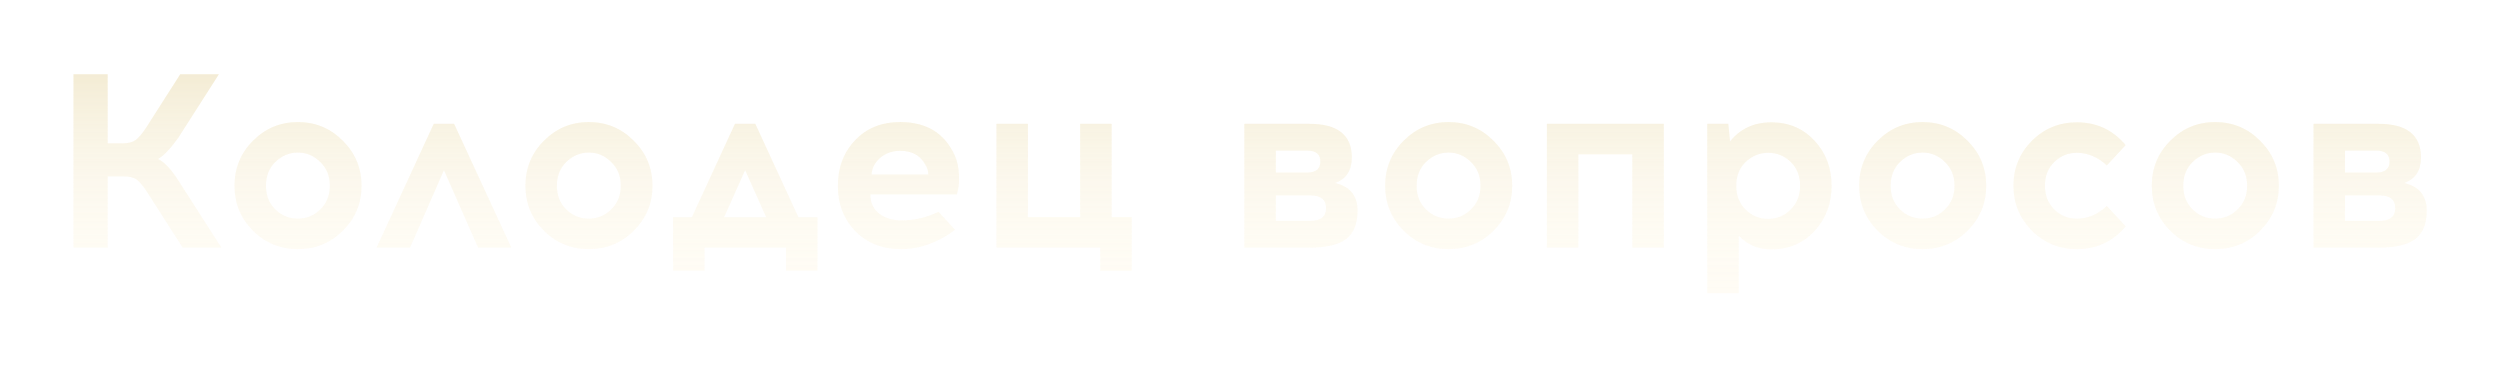 <?xml version="1.0" encoding="UTF-8"?> <svg xmlns="http://www.w3.org/2000/svg" width="424" height="62" viewBox="0 0 424 62" fill="none"> <g filter="url(#filter0_d)"> <path d="M30.987 39L24.939 29.55C24.267 28.514 23.679 27.814 23.175 27.45C22.671 27.086 21.929 26.904 20.949 26.904H18.261V39H12.465V9.6H18.261V21.318H20.781C21.733 21.318 22.461 21.136 22.965 20.772C23.497 20.408 24.099 19.708 24.771 18.672L30.567 9.6H37.119L30.189 20.436C28.817 22.312 27.683 23.488 26.787 23.964C27.851 24.44 29.041 25.714 30.357 27.786L37.539 39H30.987Z" fill="#FFFCF4"></path> <path d="M30.987 39L24.939 29.55C24.267 28.514 23.679 27.814 23.175 27.45C22.671 27.086 21.929 26.904 20.949 26.904H18.261V39H12.465V9.6H18.261V21.318H20.781C21.733 21.318 22.461 21.136 22.965 20.772C23.497 20.408 24.099 19.708 24.771 18.672L30.567 9.6H37.119L30.189 20.436C28.817 22.312 27.683 23.488 26.787 23.964C27.851 24.44 29.041 25.714 30.357 27.786L37.539 39H30.987Z" fill="url(#paint0_linear)"></path> <path d="M50.525 17.706C53.521 17.706 56.069 18.77 58.169 20.898C60.269 22.998 61.319 25.532 61.319 28.5C61.319 31.468 60.269 34.002 58.169 36.102C56.069 38.202 53.521 39.252 50.525 39.252C47.529 39.252 44.981 38.202 42.881 36.102C40.809 34.002 39.773 31.468 39.773 28.5C39.773 25.504 40.823 22.956 42.923 20.856C45.023 18.756 47.557 17.706 50.525 17.706ZM54.305 24.468C53.241 23.404 51.981 22.872 50.525 22.872C49.069 22.872 47.795 23.404 46.703 24.468C45.639 25.504 45.107 26.848 45.107 28.5C45.107 30.152 45.639 31.496 46.703 32.532C47.767 33.568 49.041 34.086 50.525 34.086C51.981 34.086 53.241 33.568 54.305 32.532C55.397 31.496 55.943 30.152 55.943 28.5C55.943 26.848 55.397 25.504 54.305 24.468Z" fill="#FFFCF4"></path> <path d="M50.525 17.706C53.521 17.706 56.069 18.77 58.169 20.898C60.269 22.998 61.319 25.532 61.319 28.5C61.319 31.468 60.269 34.002 58.169 36.102C56.069 38.202 53.521 39.252 50.525 39.252C47.529 39.252 44.981 38.202 42.881 36.102C40.809 34.002 39.773 31.468 39.773 28.5C39.773 25.504 40.823 22.956 42.923 20.856C45.023 18.756 47.557 17.706 50.525 17.706ZM54.305 24.468C53.241 23.404 51.981 22.872 50.525 22.872C49.069 22.872 47.795 23.404 46.703 24.468C45.639 25.504 45.107 26.848 45.107 28.5C45.107 30.152 45.639 31.496 46.703 32.532C47.767 33.568 49.041 34.086 50.525 34.086C51.981 34.086 53.241 33.568 54.305 32.532C55.397 31.496 55.943 30.152 55.943 28.5C55.943 26.848 55.397 25.504 54.305 24.468Z" fill="url(#paint1_linear)"></path> <path d="M75.292 25.854L69.538 39H63.868L73.57 18H77.014L86.716 39H81.088L75.292 25.854Z" fill="#FFFCF4"></path> <path d="M75.292 25.854L69.538 39H63.868L73.57 18H77.014L86.716 39H81.088L75.292 25.854Z" fill="url(#paint2_linear)"></path> <path d="M99.867 17.706C102.863 17.706 105.411 18.77 107.511 20.898C109.611 22.998 110.661 25.532 110.661 28.5C110.661 31.468 109.611 34.002 107.511 36.102C105.411 38.202 102.863 39.252 99.867 39.252C96.871 39.252 94.323 38.202 92.223 36.102C90.151 34.002 89.115 31.468 89.115 28.5C89.115 25.504 90.165 22.956 92.265 20.856C94.365 18.756 96.899 17.706 99.867 17.706ZM103.647 24.468C102.583 23.404 101.323 22.872 99.867 22.872C98.411 22.872 97.137 23.404 96.045 24.468C94.981 25.504 94.449 26.848 94.449 28.5C94.449 30.152 94.981 31.496 96.045 32.532C97.109 33.568 98.383 34.086 99.867 34.086C101.323 34.086 102.583 33.568 103.647 32.532C104.739 31.496 105.285 30.152 105.285 28.5C105.285 26.848 104.739 25.504 103.647 24.468Z" fill="#FFFCF4"></path> <path d="M99.867 17.706C102.863 17.706 105.411 18.77 107.511 20.898C109.611 22.998 110.661 25.532 110.661 28.5C110.661 31.468 109.611 34.002 107.511 36.102C105.411 38.202 102.863 39.252 99.867 39.252C96.871 39.252 94.323 38.202 92.223 36.102C90.151 34.002 89.115 31.468 89.115 28.5C89.115 25.504 90.165 22.956 92.265 20.856C94.365 18.756 96.899 17.706 99.867 17.706ZM103.647 24.468C102.583 23.404 101.323 22.872 99.867 22.872C98.411 22.872 97.137 23.404 96.045 24.468C94.981 25.504 94.449 26.848 94.449 28.5C94.449 30.152 94.981 31.496 96.045 32.532C97.109 33.568 98.383 34.086 99.867 34.086C101.323 34.086 102.583 33.568 103.647 32.532C104.739 31.496 105.285 30.152 105.285 28.5C105.285 26.848 104.739 25.504 103.647 24.468Z" fill="url(#paint3_linear)"></path> <path d="M138.639 42.906H133.305V39H119.487V42.906H114.153V33.834H117.345L124.653 18H128.097L135.405 33.834H138.639V42.906ZM126.375 25.854L122.805 33.834H129.945L126.375 25.854Z" fill="#FFFCF4"></path> <path d="M138.639 42.906H133.305V39H119.487V42.906H114.153V33.834H117.345L124.653 18H128.097L135.405 33.834H138.639V42.906ZM126.375 25.854L122.805 33.834H129.945L126.375 25.854Z" fill="url(#paint4_linear)"></path> <path d="M152.691 17.706C157.143 17.706 160.223 19.596 161.931 23.376C162.351 24.3 162.589 25.42 162.645 26.736C162.701 28.024 162.575 29.102 162.267 29.97H147.609C147.609 31.342 148.099 32.42 149.079 33.204C150.087 33.988 151.333 34.38 152.817 34.38C155.141 34.38 157.255 33.89 159.159 32.91L161.973 35.976C159.033 38.16 155.981 39.252 152.817 39.252C149.653 39.252 147.077 38.244 145.089 36.228C143.101 34.184 142.107 31.608 142.107 28.5C142.107 25.42 143.073 22.858 145.005 20.814C146.937 18.742 149.499 17.706 152.691 17.706ZM152.691 22.578C151.319 22.578 150.171 22.984 149.247 23.796C148.351 24.608 147.875 25.546 147.819 26.61H157.437C157.437 25.994 157.269 25.434 156.933 24.93C156.093 23.362 154.679 22.578 152.691 22.578Z" fill="#FFFCF4"></path> <path d="M152.691 17.706C157.143 17.706 160.223 19.596 161.931 23.376C162.351 24.3 162.589 25.42 162.645 26.736C162.701 28.024 162.575 29.102 162.267 29.97H147.609C147.609 31.342 148.099 32.42 149.079 33.204C150.087 33.988 151.333 34.38 152.817 34.38C155.141 34.38 157.255 33.89 159.159 32.91L161.973 35.976C159.033 38.16 155.981 39.252 152.817 39.252C149.653 39.252 147.077 38.244 145.089 36.228C143.101 34.184 142.107 31.608 142.107 28.5C142.107 25.42 143.073 22.858 145.005 20.814C146.937 18.742 149.499 17.706 152.691 17.706ZM152.691 22.578C151.319 22.578 150.171 22.984 149.247 23.796C148.351 24.608 147.875 25.546 147.819 26.61H157.437C157.437 25.994 157.269 25.434 156.933 24.93C156.093 23.362 154.679 22.578 152.691 22.578Z" fill="url(#paint5_linear)"></path> <path d="M191.934 42.906H186.6V39H169.002V18H174.336V33.834H183.198V18H188.532V33.834H191.934V42.906Z" fill="#FFFCF4"></path> <path d="M191.934 42.906H186.6V39H169.002V18H174.336V33.834H183.198V18H188.532V33.834H191.934V42.906Z" fill="url(#paint6_linear)"></path> <path d="M211.043 18H222.047C226.863 18 229.271 19.904 229.271 23.712C229.271 25.924 228.319 27.366 226.415 28.038C228.963 28.626 230.237 30.194 230.237 32.742C230.237 34.954 229.593 36.55 228.305 37.53C227.017 38.51 224.945 39 222.089 39H211.043V18ZM216.377 22.536V26.274H221.753C223.209 26.246 223.937 25.616 223.937 24.384C223.937 23.152 223.181 22.536 221.669 22.536H216.377ZM216.377 34.464H222.215C224.007 34.464 224.903 33.736 224.903 32.28C224.903 30.88 224.035 30.166 222.299 30.138H216.377V34.464Z" fill="#FFFCF4"></path> <path d="M211.043 18H222.047C226.863 18 229.271 19.904 229.271 23.712C229.271 25.924 228.319 27.366 226.415 28.038C228.963 28.626 230.237 30.194 230.237 32.742C230.237 34.954 229.593 36.55 228.305 37.53C227.017 38.51 224.945 39 222.089 39H211.043V18ZM216.377 22.536V26.274H221.753C223.209 26.246 223.937 25.616 223.937 24.384C223.937 23.152 223.181 22.536 221.669 22.536H216.377ZM216.377 34.464H222.215C224.007 34.464 224.903 33.736 224.903 32.28C224.903 30.88 224.035 30.166 222.299 30.138H216.377V34.464Z" fill="url(#paint7_linear)"></path> <path d="M245.677 17.706C248.673 17.706 251.221 18.77 253.321 20.898C255.421 22.998 256.471 25.532 256.471 28.5C256.471 31.468 255.421 34.002 253.321 36.102C251.221 38.202 248.673 39.252 245.677 39.252C242.681 39.252 240.133 38.202 238.033 36.102C235.961 34.002 234.925 31.468 234.925 28.5C234.925 25.504 235.975 22.956 238.075 20.856C240.175 18.756 242.709 17.706 245.677 17.706ZM249.457 24.468C248.393 23.404 247.133 22.872 245.677 22.872C244.221 22.872 242.947 23.404 241.855 24.468C240.791 25.504 240.259 26.848 240.259 28.5C240.259 30.152 240.791 31.496 241.855 32.532C242.919 33.568 244.193 34.086 245.677 34.086C247.133 34.086 248.393 33.568 249.457 32.532C250.549 31.496 251.095 30.152 251.095 28.5C251.095 26.848 250.549 25.504 249.457 24.468Z" fill="#FFFCF4"></path> <path d="M245.677 17.706C248.673 17.706 251.221 18.77 253.321 20.898C255.421 22.998 256.471 25.532 256.471 28.5C256.471 31.468 255.421 34.002 253.321 36.102C251.221 38.202 248.673 39.252 245.677 39.252C242.681 39.252 240.133 38.202 238.033 36.102C235.961 34.002 234.925 31.468 234.925 28.5C234.925 25.504 235.975 22.956 238.075 20.856C240.175 18.756 242.709 17.706 245.677 17.706ZM249.457 24.468C248.393 23.404 247.133 22.872 245.677 22.872C244.221 22.872 242.947 23.404 241.855 24.468C240.791 25.504 240.259 26.848 240.259 28.5C240.259 30.152 240.791 31.496 241.855 32.532C242.919 33.568 244.193 34.086 245.677 34.086C247.133 34.086 248.393 33.568 249.457 32.532C250.549 31.496 251.095 30.152 251.095 28.5C251.095 26.848 250.549 25.504 249.457 24.468Z" fill="url(#paint8_linear)"></path> <path d="M282.177 39H276.843V23.166H267.687V39H262.353V18H282.177V39Z" fill="#FFFCF4"></path> <path d="M282.177 39H276.843V23.166H267.687V39H262.353V18H282.177V39Z" fill="url(#paint9_linear)"></path> <path d="M293.415 20.982C295.151 18.826 297.489 17.748 300.429 17.748C303.369 17.748 305.805 18.784 307.737 20.856C309.669 22.928 310.635 25.476 310.635 28.5C310.635 31.524 309.669 34.086 307.737 36.186C305.805 38.258 303.369 39.294 300.429 39.294C298.161 39.294 296.313 38.51 294.885 36.942V46.728H289.551V18H293.121L293.415 20.982ZM299.883 22.914C298.427 22.914 297.153 23.432 296.061 24.468C294.997 25.504 294.465 26.848 294.465 28.5C294.465 30.152 294.997 31.51 296.061 32.574C297.153 33.61 298.427 34.128 299.883 34.128C301.339 34.128 302.599 33.61 303.663 32.574C304.755 31.51 305.301 30.152 305.301 28.5C305.301 26.848 304.769 25.504 303.705 24.468C302.641 23.432 301.367 22.914 299.883 22.914Z" fill="#FFFCF4"></path> <path d="M293.415 20.982C295.151 18.826 297.489 17.748 300.429 17.748C303.369 17.748 305.805 18.784 307.737 20.856C309.669 22.928 310.635 25.476 310.635 28.5C310.635 31.524 309.669 34.086 307.737 36.186C305.805 38.258 303.369 39.294 300.429 39.294C298.161 39.294 296.313 38.51 294.885 36.942V46.728H289.551V18H293.121L293.415 20.982ZM299.883 22.914C298.427 22.914 297.153 23.432 296.061 24.468C294.997 25.504 294.465 26.848 294.465 28.5C294.465 30.152 294.997 31.51 296.061 32.574C297.153 33.61 298.427 34.128 299.883 34.128C301.339 34.128 302.599 33.61 303.663 32.574C304.755 31.51 305.301 30.152 305.301 28.5C305.301 26.848 304.769 25.504 303.705 24.468C302.641 23.432 301.367 22.914 299.883 22.914Z" fill="url(#paint10_linear)"></path> <path d="M326.068 17.706C329.064 17.706 331.612 18.77 333.712 20.898C335.812 22.998 336.862 25.532 336.862 28.5C336.862 31.468 335.812 34.002 333.712 36.102C331.612 38.202 329.064 39.252 326.068 39.252C323.072 39.252 320.524 38.202 318.424 36.102C316.352 34.002 315.316 31.468 315.316 28.5C315.316 25.504 316.366 22.956 318.466 20.856C320.566 18.756 323.1 17.706 326.068 17.706ZM329.848 24.468C328.784 23.404 327.524 22.872 326.068 22.872C324.612 22.872 323.338 23.404 322.246 24.468C321.182 25.504 320.65 26.848 320.65 28.5C320.65 30.152 321.182 31.496 322.246 32.532C323.31 33.568 324.584 34.086 326.068 34.086C327.524 34.086 328.784 33.568 329.848 32.532C330.94 31.496 331.486 30.152 331.486 28.5C331.486 26.848 330.94 25.504 329.848 24.468Z" fill="#FFFCF4"></path> <path d="M326.068 17.706C329.064 17.706 331.612 18.77 333.712 20.898C335.812 22.998 336.862 25.532 336.862 28.5C336.862 31.468 335.812 34.002 333.712 36.102C331.612 38.202 329.064 39.252 326.068 39.252C323.072 39.252 320.524 38.202 318.424 36.102C316.352 34.002 315.316 31.468 315.316 28.5C315.316 25.504 316.366 22.956 318.466 20.856C320.566 18.756 323.1 17.706 326.068 17.706ZM329.848 24.468C328.784 23.404 327.524 22.872 326.068 22.872C324.612 22.872 323.338 23.404 322.246 24.468C321.182 25.504 320.65 26.848 320.65 28.5C320.65 30.152 321.182 31.496 322.246 32.532C323.31 33.568 324.584 34.086 326.068 34.086C327.524 34.086 328.784 33.568 329.848 32.532C330.94 31.496 331.486 30.152 331.486 28.5C331.486 26.848 330.94 25.504 329.848 24.468Z" fill="url(#paint11_linear)"></path> <path d="M352.236 17.748C355.596 17.748 358.354 19.036 360.51 21.612L357.318 25.056C355.778 23.628 354.084 22.914 352.236 22.914C350.752 22.914 349.478 23.432 348.414 24.468C347.35 25.504 346.818 26.848 346.818 28.5C346.818 30.152 347.35 31.496 348.414 32.532C349.478 33.568 350.752 34.086 352.236 34.086C354.084 34.086 355.778 33.372 357.318 31.944L360.51 35.388C358.354 37.964 355.596 39.252 352.236 39.252C349.24 39.252 346.692 38.202 344.592 36.102C342.52 34.002 341.484 31.468 341.484 28.5C341.484 25.532 342.52 22.998 344.592 20.898C346.692 18.798 349.24 17.748 352.236 17.748Z" fill="#FFFCF4"></path> <path d="M352.236 17.748C355.596 17.748 358.354 19.036 360.51 21.612L357.318 25.056C355.778 23.628 354.084 22.914 352.236 22.914C350.752 22.914 349.478 23.432 348.414 24.468C347.35 25.504 346.818 26.848 346.818 28.5C346.818 30.152 347.35 31.496 348.414 32.532C349.478 33.568 350.752 34.086 352.236 34.086C354.084 34.086 355.778 33.372 357.318 31.944L360.51 35.388C358.354 37.964 355.596 39.252 352.236 39.252C349.24 39.252 346.692 38.202 344.592 36.102C342.52 34.002 341.484 31.468 341.484 28.5C341.484 25.532 342.52 22.998 344.592 20.898C346.692 18.798 349.24 17.748 352.236 17.748Z" fill="url(#paint12_linear)"></path> <path d="M375.697 17.706C378.693 17.706 381.241 18.77 383.341 20.898C385.441 22.998 386.491 25.532 386.491 28.5C386.491 31.468 385.441 34.002 383.341 36.102C381.241 38.202 378.693 39.252 375.697 39.252C372.701 39.252 370.153 38.202 368.053 36.102C365.981 34.002 364.945 31.468 364.945 28.5C364.945 25.504 365.995 22.956 368.095 20.856C370.195 18.756 372.729 17.706 375.697 17.706ZM379.477 24.468C378.413 23.404 377.153 22.872 375.697 22.872C374.241 22.872 372.967 23.404 371.875 24.468C370.811 25.504 370.279 26.848 370.279 28.5C370.279 30.152 370.811 31.496 371.875 32.532C372.939 33.568 374.213 34.086 375.697 34.086C377.153 34.086 378.413 33.568 379.477 32.532C380.569 31.496 381.115 30.152 381.115 28.5C381.115 26.848 380.569 25.504 379.477 24.468Z" fill="#FFFCF4"></path> <path d="M375.697 17.706C378.693 17.706 381.241 18.77 383.341 20.898C385.441 22.998 386.491 25.532 386.491 28.5C386.491 31.468 385.441 34.002 383.341 36.102C381.241 38.202 378.693 39.252 375.697 39.252C372.701 39.252 370.153 38.202 368.053 36.102C365.981 34.002 364.945 31.468 364.945 28.5C364.945 25.504 365.995 22.956 368.095 20.856C370.195 18.756 372.729 17.706 375.697 17.706ZM379.477 24.468C378.413 23.404 377.153 22.872 375.697 22.872C374.241 22.872 372.967 23.404 371.875 24.468C370.811 25.504 370.279 26.848 370.279 28.5C370.279 30.152 370.811 31.496 371.875 32.532C372.939 33.568 374.213 34.086 375.697 34.086C377.153 34.086 378.413 33.568 379.477 32.532C380.569 31.496 381.115 30.152 381.115 28.5C381.115 26.848 380.569 25.504 379.477 24.468Z" fill="url(#paint13_linear)"></path> <path d="M392.373 18H403.377C408.193 18 410.601 19.904 410.601 23.712C410.601 25.924 409.649 27.366 407.745 28.038C410.293 28.626 411.567 30.194 411.567 32.742C411.567 34.954 410.923 36.55 409.635 37.53C408.347 38.51 406.275 39 403.419 39H392.373V18ZM397.707 22.536V26.274H403.083C404.539 26.246 405.267 25.616 405.267 24.384C405.267 23.152 404.511 22.536 402.999 22.536H397.707ZM397.707 34.464H403.545C405.337 34.464 406.233 33.736 406.233 32.28C406.233 30.88 405.365 30.166 403.629 30.138H397.707V34.464Z" fill="#FFFCF4"></path> <path d="M392.373 18H403.377C408.193 18 410.601 19.904 410.601 23.712C410.601 25.924 409.649 27.366 407.745 28.038C410.293 28.626 411.567 30.194 411.567 32.742C411.567 34.954 410.923 36.55 409.635 37.53C408.347 38.51 406.275 39 403.419 39H392.373V18ZM397.707 22.536V26.274H403.083C404.539 26.246 405.267 25.616 405.267 24.384C405.267 23.152 404.511 22.536 402.999 22.536H397.707ZM397.707 34.464H403.545C405.337 34.464 406.233 33.736 406.233 32.28C406.233 30.88 405.365 30.166 403.629 30.138H397.707V34.464Z" fill="url(#paint14_linear)"></path> </g> <defs> <filter id="filter0_d" x="0.465" y="0.6" width="423.102" height="61.128" filterUnits="userSpaceOnUse" color-interpolation-filters="sRGB"> <feFlood flood-opacity="0" result="BackgroundImageFix"></feFlood> <feColorMatrix in="SourceAlpha" type="matrix" values="0 0 0 0 0 0 0 0 0 0 0 0 0 0 0 0 0 0 127 0"></feColorMatrix> <feOffset dy="3"></feOffset> <feGaussianBlur stdDeviation="6"></feGaussianBlur> <feColorMatrix type="matrix" values="0 0 0 0 0.412 0 0 0 0 0.412 0 0 0 0 0.412 0 0 0 0.7 0"></feColorMatrix> <feBlend mode="normal" in2="BackgroundImageFix" result="effect1_dropShadow"></feBlend> <feBlend mode="normal" in="SourceGraphic" in2="effect1_dropShadow" result="shape"></feBlend> </filter> <linearGradient id="paint0_linear" x1="211" y1="-1" x2="211" y2="49" gradientUnits="userSpaceOnUse"> <stop stop-color="#EDE2BF"></stop> <stop offset="1" stop-color="white" stop-opacity="0"></stop> </linearGradient> <linearGradient id="paint1_linear" x1="211" y1="-1" x2="211" y2="49" gradientUnits="userSpaceOnUse"> <stop stop-color="#EDE2BF"></stop> <stop offset="1" stop-color="white" stop-opacity="0"></stop> </linearGradient> <linearGradient id="paint2_linear" x1="211" y1="-1" x2="211" y2="49" gradientUnits="userSpaceOnUse"> <stop stop-color="#EDE2BF"></stop> <stop offset="1" stop-color="white" stop-opacity="0"></stop> </linearGradient> <linearGradient id="paint3_linear" x1="211" y1="-1" x2="211" y2="49" gradientUnits="userSpaceOnUse"> <stop stop-color="#EDE2BF"></stop> <stop offset="1" stop-color="white" stop-opacity="0"></stop> </linearGradient> <linearGradient id="paint4_linear" x1="211" y1="-1" x2="211" y2="49" gradientUnits="userSpaceOnUse"> <stop stop-color="#EDE2BF"></stop> <stop offset="1" stop-color="white" stop-opacity="0"></stop> </linearGradient> <linearGradient id="paint5_linear" x1="211" y1="-1" x2="211" y2="49" gradientUnits="userSpaceOnUse"> <stop stop-color="#EDE2BF"></stop> <stop offset="1" stop-color="white" stop-opacity="0"></stop> </linearGradient> <linearGradient id="paint6_linear" x1="211" y1="-1" x2="211" y2="49" gradientUnits="userSpaceOnUse"> <stop stop-color="#EDE2BF"></stop> <stop offset="1" stop-color="white" stop-opacity="0"></stop> </linearGradient> <linearGradient id="paint7_linear" x1="211" y1="-1" x2="211" y2="49" gradientUnits="userSpaceOnUse"> <stop stop-color="#EDE2BF"></stop> <stop offset="1" stop-color="white" stop-opacity="0"></stop> </linearGradient> <linearGradient id="paint8_linear" x1="211" y1="-1" x2="211" y2="49" gradientUnits="userSpaceOnUse"> <stop stop-color="#EDE2BF"></stop> <stop offset="1" stop-color="white" stop-opacity="0"></stop> </linearGradient> <linearGradient id="paint9_linear" x1="211" y1="-1" x2="211" y2="49" gradientUnits="userSpaceOnUse"> <stop stop-color="#EDE2BF"></stop> <stop offset="1" stop-color="white" stop-opacity="0"></stop> </linearGradient> <linearGradient id="paint10_linear" x1="211" y1="-1" x2="211" y2="49" gradientUnits="userSpaceOnUse"> <stop stop-color="#EDE2BF"></stop> <stop offset="1" stop-color="white" stop-opacity="0"></stop> </linearGradient> <linearGradient id="paint11_linear" x1="211" y1="-1" x2="211" y2="49" gradientUnits="userSpaceOnUse"> <stop stop-color="#EDE2BF"></stop> <stop offset="1" stop-color="white" stop-opacity="0"></stop> </linearGradient> <linearGradient id="paint12_linear" x1="211" y1="-1" x2="211" y2="49" gradientUnits="userSpaceOnUse"> <stop stop-color="#EDE2BF"></stop> <stop offset="1" stop-color="white" stop-opacity="0"></stop> </linearGradient> <linearGradient id="paint13_linear" x1="211" y1="-1" x2="211" y2="49" gradientUnits="userSpaceOnUse"> <stop stop-color="#EDE2BF"></stop> <stop offset="1" stop-color="white" stop-opacity="0"></stop> </linearGradient> <linearGradient id="paint14_linear" x1="211" y1="-1" x2="211" y2="49" gradientUnits="userSpaceOnUse"> <stop stop-color="#EDE2BF"></stop> <stop offset="1" stop-color="white" stop-opacity="0"></stop> </linearGradient> </defs> </svg> 